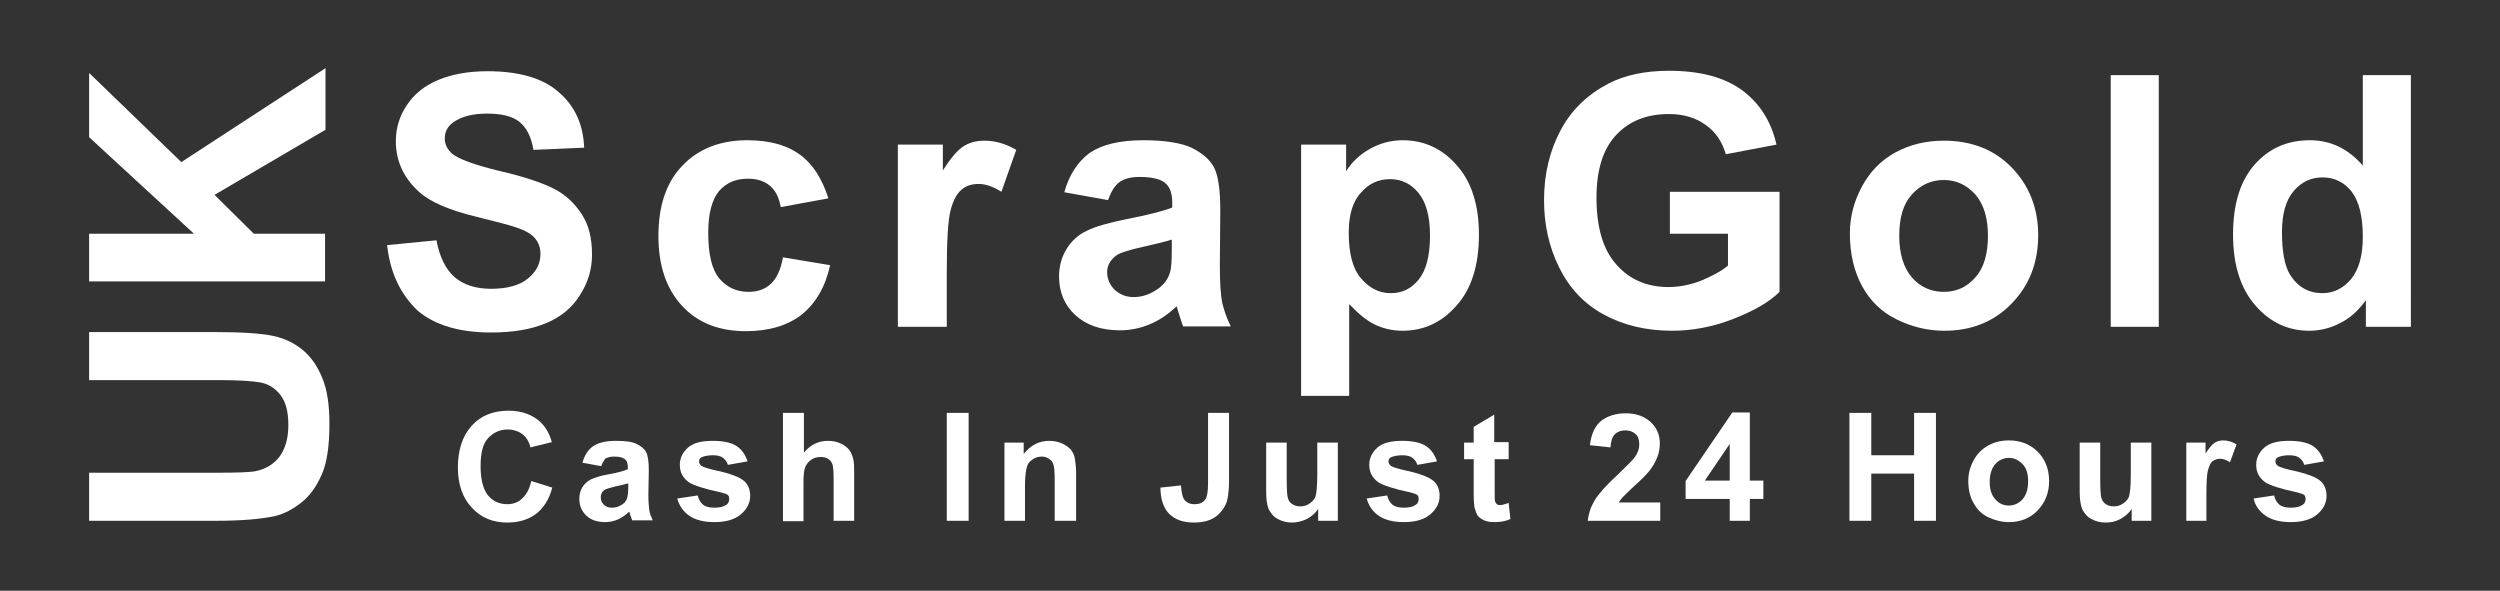<?xml version="1.0" encoding="utf-8"?>
<!-- Generator: Adobe Illustrator 24.3.0, SVG Export Plug-In . SVG Version: 6.00 Build 0)  -->
<svg version="1.1" xmlns="http://www.w3.org/2000/svg" xmlns:xlink="http://www.w3.org/1999/xlink" x="0px" y="0px"
	 viewBox="0 0 572.2 135.2" style="enable-background:new 0 0 572.2 135.2;" xml:space="preserve">
<rect x="0" y="0" width="572.2" height="135.2" fill="#333333" stroke="none"/>
<style type="text/css">
	.st0{fill:#FFFFFF;}
	.st1{display:none;}
	.st2{display:inline;}
	.st3{fill:#DDAC55;}
	.st4{fill:#A99644;}
	.st5{display:inline;fill:#FFFFFF;}
	.st6{display:inline;fill:none;stroke:#FF0000;stroke-miterlimit:10;}
</style>
<g id="Layer_1">
	<g>
		<g>
			<path class="st0" d="M20.4,119.1v-10.9h29.3c4.6,0,7.7-0.1,9-0.4c2.2-0.5,4-1.6,5.3-3.3c1.3-1.8,2-4.2,2-7.2c0-3.1-0.6-5.4-1.9-7
				c-1.3-1.6-2.8-2.5-4.7-2.8c-1.8-0.3-4.9-0.5-9.2-0.5H20.4V76h28.4c6.5,0,11.1,0.3,13.8,0.9c2.7,0.6,4.9,1.7,6.8,3.3
				s3.3,3.7,4.4,6.4c1.1,2.7,1.6,6.1,1.6,10.4c0,5.2-0.6,9.1-1.8,11.7c-1.2,2.7-2.7,4.8-4.6,6.3c-1.9,1.5-3.9,2.6-6,3.1
				c-3.1,0.7-7.7,1.1-13.7,1.1H20.4z"/>
			<path class="st0" d="M74.5,64.4H20.4V53.5h24l-24-22.1V16.7l21.1,20.4l33-21.5v14.1L49.1,44.6l9,8.9h16.3V64.4z"/>
		</g>
		<path class="st0" d="M88.6,56.1L99.9,55c0.7,3.8,2.1,6.6,4.1,8.4c2.1,1.8,4.9,2.7,8.4,2.7c3.7,0,6.6-0.8,8.5-2.4
			c1.9-1.6,2.8-3.4,2.8-5.6c0-1.4-0.4-2.5-1.2-3.5c-0.8-1-2.2-1.8-4.2-2.5c-1.4-0.5-4.5-1.3-9.3-2.5c-6.2-1.5-10.6-3.4-13.1-5.7
			c-3.5-3.2-5.3-7-5.3-11.6c0-2.9,0.8-5.7,2.5-8.2c1.7-2.6,4.1-4.5,7.2-5.8c3.1-1.3,6.9-2,11.3-2c7.2,0,12.7,1.6,16.3,4.8
			c3.7,3.2,5.6,7.4,5.8,12.7l-11.6,0.5c-0.5-3-1.6-5.1-3.2-6.4c-1.6-1.3-4.1-1.9-7.4-1.9c-3.4,0-6,0.7-7.9,2.1
			c-1.2,0.9-1.8,2.1-1.8,3.6c0,1.4,0.6,2.5,1.7,3.5c1.5,1.2,5,2.5,10.7,3.9c5.7,1.3,9.8,2.7,12.6,4.1c2.7,1.4,4.8,3.4,6.4,5.9
			s2.3,5.5,2.3,9.2c0,3.3-0.9,6.4-2.8,9.3c-1.8,2.9-4.4,5-7.8,6.4c-3.4,1.4-7.5,2.1-12.5,2.1c-7.3,0-12.9-1.7-16.8-5
			C91.7,67.4,89.3,62.5,88.6,56.1z"/>
		<path class="st0" d="M189.6,45.4l-10.9,2c-0.4-2.2-1.2-3.8-2.5-4.9s-3-1.6-5-1.6c-2.8,0-4.9,0.9-6.6,2.8c-1.6,1.9-2.5,5.1-2.5,9.5
			c0,5,0.8,8.4,2.5,10.5c1.7,2,3.9,3.1,6.7,3.1c2.1,0,3.8-0.6,5.1-1.8c1.3-1.2,2.3-3.2,2.8-6.1l10.8,1.8c-1.1,5-3.3,8.7-6.5,11.3
			c-3.2,2.5-7.5,3.8-12.8,3.8c-6.1,0-11-1.9-14.6-5.8c-3.6-3.9-5.4-9.2-5.4-16c0-6.9,1.8-12.3,5.5-16.1c3.6-3.8,8.6-5.8,14.8-5.8
			c5.1,0,9.1,1.1,12.1,3.3C186.1,37.6,188.2,41,189.6,45.4z"/>
		<path class="st0" d="M216.5,74.8h-11V33.1h10.3V39c1.8-2.8,3.3-4.6,4.7-5.5c1.4-0.9,3-1.3,4.8-1.3c2.5,0,4.9,0.7,7.3,2.1l-3.4,9.6
			c-1.9-1.2-3.6-1.8-5.2-1.8c-1.5,0-2.9,0.4-3.9,1.3c-1.1,0.9-1.9,2.4-2.5,4.6c-0.6,2.2-0.9,6.9-0.9,14V74.8z"/>
		<path class="st0" d="M253.6,45.8l-10-1.8c1.1-4,3.1-7,5.8-9c2.8-1.9,6.8-2.9,12.3-2.9c4.9,0,8.6,0.6,11,1.7
			c2.4,1.2,4.1,2.6,5.1,4.4c1,1.8,1.5,5.1,1.5,9.9l-0.1,12.9c0,3.7,0.2,6.4,0.5,8.1c0.4,1.7,1,3.6,2,5.6h-10.9
			c-0.3-0.7-0.6-1.8-1.1-3.3c-0.2-0.7-0.3-1.1-0.4-1.3c-1.9,1.8-3.9,3.2-6.1,4.1c-2.1,0.9-4.4,1.4-6.9,1.4c-4.3,0-7.7-1.2-10.2-3.5
			c-2.5-2.3-3.7-5.3-3.7-8.8c0-2.4,0.6-4.5,1.7-6.3c1.1-1.8,2.7-3.3,4.7-4.2c2-1,5-1.8,8.8-2.6c5.2-1,8.7-1.9,10.7-2.7v-1.1
			c0-2.1-0.5-3.6-1.6-4.5c-1-0.9-3-1.4-5.9-1.4c-2,0-3.5,0.4-4.6,1.2C255.1,42.5,254.3,43.9,253.6,45.8z M268.3,54.8
			c-1.4,0.5-3.7,1-6.7,1.7c-3.1,0.7-5.1,1.3-6,1.9c-1.4,1-2.2,2.3-2.2,3.9c0,1.5,0.6,2.9,1.7,4c1.2,1.1,2.6,1.7,4.4,1.7
			c2,0,3.9-0.7,5.7-2c1.3-1,2.2-2.2,2.6-3.7c0.3-0.9,0.4-2.7,0.4-5.4V54.8z"/>
		<path class="st0" d="M297.8,33.1h10.3v6.1c1.3-2.1,3.1-3.8,5.4-5.1c2.3-1.3,4.8-2,7.6-2c4.8,0,9,1.9,12.3,5.7
			c3.4,3.8,5.1,9.1,5.1,15.9c0,7-1.7,12.4-5.1,16.2c-3.4,3.9-7.5,5.8-12.4,5.8c-2.3,0-4.4-0.5-6.3-1.4c-1.9-0.9-3.8-2.5-5.9-4.7v21
			h-11V33.1z M308.7,53.3c0,4.7,0.9,8.2,2.8,10.4c1.9,2.2,4.1,3.4,6.8,3.4c2.6,0,4.7-1,6.4-3.1c1.7-2.1,2.6-5.4,2.6-10.1
			c0-4.4-0.9-7.6-2.6-9.7s-3.9-3.2-6.5-3.2c-2.7,0-4.9,1-6.7,3.1C309.6,46.1,308.7,49.2,308.7,53.3z"/>
		<path class="st0" d="M382.2,53.6v-9.7h25.1v22.9c-2.4,2.4-6,4.4-10.6,6.2c-4.6,1.8-9.3,2.7-14,2.7c-6,0-11.3-1.3-15.8-3.8
			c-4.5-2.5-7.8-6.1-10.1-10.8c-2.3-4.7-3.4-9.8-3.4-15.3c0-6,1.3-11.3,3.8-16c2.5-4.7,6.2-8.2,11-10.7c3.7-1.9,8.3-2.9,13.8-2.9
			c7.2,0,12.7,1.5,16.8,4.5c4,3,6.6,7.1,7.8,12.4L395,35.3c-0.8-2.8-2.3-5.1-4.6-6.7c-2.2-1.6-5-2.5-8.4-2.5
			c-5.1,0-9.1,1.6-12.1,4.8c-3,3.2-4.5,8-4.5,14.3c0,6.8,1.5,12,4.6,15.4c3,3.4,7,5.1,11.9,5.1c2.4,0,4.9-0.5,7.3-1.4
			c2.4-1,4.6-2.1,6.3-3.5v-7.3H382.2z"/>
		<path class="st0" d="M423.4,53.4c0-3.7,0.9-7.2,2.7-10.6c1.8-3.4,4.4-6.1,7.7-7.9s7-2.7,11.1-2.7c6.3,0,11.5,2,15.5,6.1
			c4,4.1,6.1,9.3,6.1,15.5c0,6.3-2,11.5-6.1,15.7c-4.1,4.2-9.2,6.2-15.4,6.2c-3.8,0-7.5-0.9-10.9-2.6c-3.5-1.7-6.1-4.3-7.9-7.6
			S423.4,58.2,423.4,53.4z M434.7,54c0,4.1,1,7.3,2.9,9.5s4.4,3.3,7.3,3.3c2.9,0,5.3-1.1,7.2-3.3c2-2.2,2.9-5.4,2.9-9.6
			c0-4.1-1-7.2-2.9-9.4c-2-2.2-4.4-3.3-7.2-3.3c-2.9,0-5.3,1.1-7.3,3.3S434.7,49.8,434.7,54z"/>
		<path class="st0" d="M483.1,74.8V17.2h11v57.6H483.1z"/>
		<path class="st0" d="M551.8,74.8h-10.3v-6.1c-1.7,2.4-3.7,4.2-6,5.3c-2.3,1.2-4.7,1.7-7,1.7c-4.8,0-8.9-1.9-12.3-5.8
			c-3.4-3.9-5.1-9.3-5.1-16.2c0-7.1,1.7-12.4,5-16.1c3.3-3.7,7.5-5.5,12.6-5.5c4.7,0,8.7,1.9,12.1,5.8V17.2h11V74.8z M522.3,53.1
			c0,4.5,0.6,7.7,1.8,9.7c1.8,2.9,4.3,4.3,7.5,4.3c2.5,0,4.7-1.1,6.5-3.2c1.8-2.2,2.7-5.4,2.7-9.7c0-4.8-0.9-8.2-2.6-10.4
			c-1.7-2.1-3.9-3.2-6.6-3.2c-2.6,0-4.8,1-6.6,3.1C523.2,45.8,522.3,48.9,522.3,53.1z"/>
		<g>
			<path class="st0" d="M121.6,110.1l4.8,1.5c-0.7,2.7-2,4.7-3.7,6c-1.7,1.3-3.9,2-6.6,2c-3.3,0-6-1.1-8.1-3.4
				c-2.1-2.2-3.2-5.3-3.2-9.2c0-4.1,1.1-7.3,3.2-9.6c2.1-2.3,4.9-3.4,8.4-3.4c3,0,5.5,0.9,7.4,2.7c1.1,1.1,2,2.6,2.5,4.5l-4.9,1.2
				c-0.3-1.3-0.9-2.3-1.8-3c-0.9-0.7-2.1-1.1-3.4-1.1c-1.8,0-3.3,0.7-4.5,2s-1.7,3.4-1.7,6.4c0,3.1,0.6,5.3,1.7,6.7
				c1.1,1.3,2.6,2,4.4,2c1.3,0,2.5-0.4,3.4-1.3C120.5,113.2,121.2,111.9,121.6,110.1z"/>
			<path class="st0" d="M137.6,106.7l-4.3-0.8c0.5-1.7,1.3-3,2.5-3.8c1.2-0.8,2.9-1.2,5.2-1.2c2.1,0,3.7,0.2,4.7,0.7
				c1,0.5,1.8,1.1,2.2,1.9c0.4,0.8,0.6,2.2,0.6,4.2l-0.1,5.5c0,1.6,0.1,2.7,0.2,3.5s0.4,1.5,0.8,2.4h-4.7c-0.1-0.3-0.3-0.8-0.5-1.4
				c-0.1-0.3-0.1-0.5-0.2-0.6c-0.8,0.8-1.7,1.4-2.6,1.8s-1.9,0.6-2.9,0.6c-1.8,0-3.3-0.5-4.3-1.5c-1.1-1-1.6-2.3-1.6-3.8
				c0-1,0.2-1.9,0.7-2.7c0.5-0.8,1.2-1.4,2-1.8c0.9-0.4,2.1-0.8,3.8-1.1c2.2-0.4,3.7-0.8,4.6-1.2V107c0-0.9-0.2-1.6-0.7-1.9
				c-0.4-0.4-1.3-0.6-2.5-0.6c-0.8,0-1.5,0.2-2,0.5C138.3,105.3,137.9,105.9,137.6,106.7z M143.9,110.6c-0.6,0.2-1.6,0.4-2.9,0.7
				s-2.2,0.6-2.6,0.8c-0.6,0.4-0.9,1-0.9,1.7c0,0.7,0.2,1.2,0.7,1.7s1.1,0.7,1.9,0.7c0.9,0,1.7-0.3,2.4-0.8c0.6-0.4,0.9-0.9,1.1-1.6
				c0.1-0.4,0.2-1.2,0.2-2.3V110.6z"/>
			<path class="st0" d="M155,114.1l4.7-0.7c0.2,0.9,0.6,1.6,1.2,2.1c0.6,0.5,1.5,0.7,2.6,0.7c1.2,0,2.1-0.2,2.8-0.7
				c0.4-0.3,0.6-0.7,0.6-1.3c0-0.4-0.1-0.7-0.3-0.9c-0.2-0.2-0.8-0.4-1.6-0.6c-3.8-0.8-6.2-1.6-7.3-2.3c-1.4-1-2.1-2.3-2.1-4
				c0-1.5,0.6-2.8,1.8-3.9c1.2-1.1,3.1-1.6,5.7-1.6c2.4,0,4.3,0.4,5.5,1.2s2,2,2.5,3.5l-4.5,0.8c-0.2-0.7-0.6-1.2-1.1-1.6
				s-1.3-0.6-2.3-0.6c-1.2,0-2.1,0.2-2.7,0.5c-0.4,0.2-0.5,0.6-0.5,1c0,0.3,0.2,0.6,0.5,0.9c0.4,0.3,1.9,0.8,4.4,1.3
				c2.5,0.6,4.3,1.3,5.3,2.1c1,0.8,1.5,2,1.5,3.5c0,1.6-0.7,3-2.1,4.2s-3.4,1.8-6.1,1.8c-2.4,0-4.4-0.5-5.8-1.5
				C156.4,117.1,155.5,115.8,155,114.1z"/>
			<path class="st0" d="M184,94.5v9.1c1.5-1.8,3.3-2.7,5.5-2.7c1.1,0,2.1,0.2,2.9,0.6c0.9,0.4,1.5,0.9,2,1.5
				c0.4,0.6,0.7,1.3,0.9,2.1c0.2,0.8,0.2,1.9,0.2,3.6v10.5h-4.7v-9.4c0-1.9-0.1-3.1-0.3-3.6c-0.2-0.5-0.5-0.9-1-1.2
				c-0.5-0.3-1-0.4-1.7-0.4c-0.8,0-1.5,0.2-2.1,0.6c-0.6,0.4-1.1,1-1.4,1.7c-0.3,0.8-0.4,1.9-0.4,3.4v9h-4.7V94.5H184z"/>
			<path class="st0" d="M216.7,119.2V94.5h5v24.7H216.7z"/>
			<path class="st0" d="M246.1,119.2h-4.7V110c0-1.9-0.1-3.2-0.3-3.7c-0.2-0.6-0.5-1-1-1.3c-0.5-0.3-1-0.5-1.6-0.5
				c-0.8,0-1.6,0.2-2.2,0.7c-0.7,0.4-1.1,1-1.3,1.8s-0.4,2.1-0.4,4.1v8.1h-4.7v-17.9h4.4v2.6c1.6-2,3.5-3,5.9-3c1,0,2,0.2,2.9,0.6
				c0.9,0.4,1.5,0.9,2,1.4c0.4,0.6,0.8,1.2,0.9,2s0.3,1.8,0.3,3.2V119.2z"/>
			<path class="st0" d="M276.3,94.5h5v15.6c0,2-0.2,3.6-0.5,4.7c-0.5,1.4-1.4,2.6-2.6,3.5c-1.3,0.9-2.9,1.3-5,1.3
				c-2.4,0-4.3-0.7-5.6-2s-2-3.4-2-6l4.7-0.5c0.1,1.4,0.3,2.4,0.6,3c0.5,0.9,1.4,1.3,2.5,1.3c1.1,0,1.9-0.3,2.4-1
				c0.5-0.6,0.7-1.9,0.7-3.9V94.5z"/>
			<path class="st0" d="M301.7,119.2v-2.7c-0.7,1-1.5,1.7-2.6,2.3c-1.1,0.5-2.2,0.8-3.4,0.8c-1.2,0-2.3-0.3-3.2-0.8
				c-1-0.5-1.6-1.3-2.1-2.2c-0.4-1-0.6-2.3-0.6-4v-11.3h4.7v8.2c0,2.5,0.1,4.1,0.3,4.6c0.2,0.6,0.5,1,1,1.3c0.5,0.3,1,0.5,1.8,0.5
				c0.8,0,1.5-0.2,2.2-0.7s1.1-1,1.3-1.6s0.4-2.3,0.4-4.8v-7.5h4.7v17.9H301.7z"/>
			<path class="st0" d="M312.8,114.1l4.7-0.7c0.2,0.9,0.6,1.6,1.2,2.1s1.5,0.7,2.6,0.7c1.2,0,2.1-0.2,2.8-0.7
				c0.4-0.3,0.6-0.7,0.6-1.3c0-0.4-0.1-0.7-0.3-0.9c-0.2-0.2-0.8-0.4-1.6-0.6c-3.8-0.8-6.2-1.6-7.3-2.3c-1.4-1-2.1-2.3-2.1-4
				c0-1.5,0.6-2.8,1.8-3.9s3.1-1.6,5.7-1.6c2.4,0,4.3,0.4,5.5,1.2c1.2,0.8,2,2,2.5,3.5l-4.5,0.8c-0.2-0.7-0.6-1.2-1.1-1.6
				c-0.5-0.4-1.3-0.6-2.3-0.6c-1.2,0-2.1,0.2-2.7,0.5c-0.4,0.2-0.5,0.6-0.5,1c0,0.3,0.2,0.6,0.5,0.9c0.4,0.3,1.9,0.8,4.4,1.3
				c2.5,0.6,4.3,1.3,5.3,2.1c1,0.8,1.5,2,1.5,3.5c0,1.6-0.7,3-2.1,4.2c-1.4,1.2-3.4,1.8-6.1,1.8c-2.4,0-4.4-0.5-5.8-1.5
				S313.3,115.8,312.8,114.1z"/>
			<path class="st0" d="M345.3,101.3v3.8h-3.2v7.2c0,1.5,0,2.3,0.1,2.5c0.1,0.2,0.2,0.4,0.4,0.6s0.5,0.2,0.8,0.2
				c0.4,0,1.1-0.2,1.9-0.5l0.4,3.7c-1.1,0.5-2.3,0.7-3.7,0.7c-0.9,0-1.6-0.1-2.3-0.4s-1.2-0.7-1.5-1.1c-0.3-0.5-0.5-1.1-0.7-1.8
				c-0.1-0.5-0.2-1.7-0.2-3.3v-7.8h-2.2v-3.8h2.2v-3.6l4.7-2.8v6.3H345.3z"/>
			<path class="st0" d="M380,114.8v4.4h-16.6c0.2-1.7,0.7-3.2,1.6-4.7c0.9-1.5,2.7-3.5,5.3-5.9c2.1-2,3.4-3.3,3.9-4
				c0.7-1,1-1.9,1-2.9c0-1.1-0.3-1.9-0.9-2.4s-1.3-0.8-2.3-0.8c-1,0-1.8,0.3-2.4,0.9s-0.9,1.6-1,3l-4.7-0.5c0.3-2.6,1.2-4.5,2.6-5.6
				c1.5-1.1,3.3-1.7,5.6-1.7c2.4,0,4.3,0.7,5.7,2s2.1,2.9,2.1,4.9c0,1.1-0.2,2.2-0.6,3.2s-1,2.1-1.9,3.2c-0.6,0.7-1.6,1.8-3.1,3.1
				c-1.5,1.4-2.4,2.3-2.8,2.7c-0.4,0.4-0.7,0.9-1,1.3H380z"/>
			<path class="st0" d="M395.9,119.2v-5h-10.1v-4.1l10.7-15.7h4V110h3.1v4.2h-3.1v5H395.9z M395.9,110v-8.4l-5.7,8.4H395.9z"/>
			<path class="st0" d="M423.3,119.2V94.5h5v9.7h9.8v-9.7h5v24.7h-5v-10.8h-9.8v10.8H423.3z"/>
			<path class="st0" d="M450.5,110c0-1.6,0.4-3.1,1.2-4.6s1.9-2.6,3.3-3.4c1.4-0.8,3-1.2,4.8-1.2c2.7,0,4.9,0.9,6.6,2.6
				s2.6,4,2.6,6.7c0,2.7-0.9,4.9-2.6,6.7s-3.9,2.7-6.6,2.7c-1.6,0-3.2-0.4-4.7-1.1s-2.6-1.8-3.4-3.3
				C450.9,113.8,450.5,112,450.5,110z M455.4,110.2c0,1.8,0.4,3.1,1.3,4.1s1.9,1.4,3.1,1.4c1.2,0,2.3-0.5,3.1-1.4s1.3-2.3,1.3-4.1
				c0-1.8-0.4-3.1-1.3-4s-1.9-1.4-3.1-1.4c-1.2,0-2.3,0.5-3.1,1.4S455.4,108.5,455.4,110.2z"/>
			<path class="st0" d="M487.9,119.2v-2.7c-0.7,1-1.5,1.7-2.6,2.3s-2.2,0.8-3.4,0.8c-1.2,0-2.3-0.3-3.2-0.8c-1-0.5-1.6-1.3-2.1-2.2
				c-0.4-1-0.6-2.3-0.6-4v-11.3h4.7v8.2c0,2.5,0.1,4.1,0.3,4.6s0.5,1,1,1.3c0.5,0.3,1,0.5,1.8,0.5c0.8,0,1.5-0.2,2.2-0.7
				s1.1-1,1.3-1.6c0.2-0.7,0.4-2.3,0.4-4.8v-7.5h4.7v17.9H487.9z"/>
			<path class="st0" d="M505.1,119.2h-4.7v-17.9h4.4v2.5c0.8-1.2,1.4-2,2-2.4c0.6-0.4,1.3-0.6,2-0.6c1.1,0,2.1,0.3,3.1,0.9l-1.5,4.1
				c-0.8-0.5-1.5-0.8-2.2-0.8c-0.7,0-1.2,0.2-1.7,0.5s-0.8,1-1.1,2c-0.3,1-0.4,3-0.4,6V119.2z"/>
			<path class="st0" d="M515.8,114.1l4.7-0.7c0.2,0.9,0.6,1.6,1.2,2.1s1.5,0.7,2.6,0.7c1.2,0,2.1-0.2,2.8-0.7
				c0.4-0.3,0.6-0.7,0.6-1.3c0-0.4-0.1-0.7-0.3-0.9c-0.2-0.2-0.8-0.4-1.6-0.6c-3.8-0.8-6.2-1.6-7.3-2.3c-1.4-1-2.1-2.3-2.1-4
				c0-1.5,0.6-2.8,1.8-3.9s3.1-1.6,5.7-1.6c2.4,0,4.3,0.4,5.5,1.2c1.2,0.8,2,2,2.5,3.5l-4.5,0.8c-0.2-0.7-0.6-1.2-1.1-1.6
				c-0.5-0.4-1.3-0.6-2.3-0.6c-1.2,0-2.1,0.2-2.7,0.5c-0.4,0.2-0.5,0.6-0.5,1c0,0.3,0.2,0.6,0.5,0.9c0.4,0.3,1.9,0.8,4.4,1.3
				c2.5,0.6,4.3,1.3,5.3,2.1c1,0.8,1.5,2,1.5,3.5c0,1.6-0.7,3-2.1,4.2c-1.4,1.2-3.4,1.8-6.1,1.8c-2.4,0-4.4-0.5-5.8-1.5
				S516.2,115.8,515.8,114.1z"/>
		</g>
	</g>
</g>
<g id="Layer_2" class="st1">
	<g class="st2">
		<path class="st0" d="M413.6-42.8c-1.1,0-2.1-0.2-2.9-0.7c-0.9-0.5-1.5-1.1-2-1.9c-0.5-0.8-0.7-1.7-0.7-2.7c0-1,0.2-1.9,0.7-2.7
			c0.5-0.8,1.2-1.4,2-1.9s1.8-0.7,2.9-0.7c1.1,0,2,0.2,2.8,0.7c0.8,0.5,1.4,1.1,1.7,1.9l-2.3,1.3c-0.3-0.5-0.6-0.8-1-1.1
			c-0.4-0.2-0.8-0.3-1.3-0.3c-0.5,0-0.9,0.1-1.4,0.3c-0.4,0.2-0.7,0.5-1,1c-0.2,0.4-0.4,0.9-0.4,1.5c0,0.6,0.1,1.1,0.4,1.5
			c0.2,0.4,0.6,0.8,1,1c0.4,0.2,0.9,0.3,1.4,0.3c0.5,0,0.9-0.1,1.3-0.3c0.4-0.2,0.7-0.6,1-1.1l2.3,1.3c-0.4,0.8-0.9,1.5-1.7,1.9
			S414.7-42.8,413.6-42.8z"/>
		<path class="st0" d="M423.7-42.8c-0.8,0-1.5-0.1-2-0.4c-0.6-0.3-1-0.6-1.3-1.1c-0.3-0.5-0.5-1-0.5-1.6c0-0.6,0.1-1.1,0.4-1.6
			c0.3-0.5,0.8-0.8,1.4-1.1c0.6-0.3,1.5-0.4,2.6-0.4h2.7v1.7h-2.4c-0.7,0-1.2,0.1-1.4,0.3c-0.3,0.2-0.4,0.5-0.4,0.9
			c0,0.4,0.1,0.7,0.4,0.9s0.7,0.3,1.2,0.3c0.5,0,1-0.1,1.4-0.3c0.4-0.2,0.7-0.6,0.8-1l0.5,1.4c-0.2,0.6-0.6,1.1-1.2,1.5
			C425.3-43,424.6-42.8,423.7-42.8z M426.8-42.9v-2l-0.2-0.4V-49c0-0.6-0.2-1.1-0.6-1.5s-1-0.5-1.8-0.5c-0.5,0-1.1,0.1-1.6,0.3
			c-0.5,0.2-1,0.4-1.4,0.7l-1-2.1c0.6-0.4,1.2-0.7,2-0.9c0.8-0.2,1.6-0.3,2.4-0.3c1.6,0,2.8,0.4,3.6,1.1c0.9,0.7,1.3,1.9,1.3,3.5
			v5.9H426.8z"/>
		<path class="st0" d="M436.3-42.8c-0.9,0-1.7-0.1-2.5-0.3c-0.8-0.2-1.4-0.5-1.9-0.8l1-2.1c0.5,0.3,1,0.5,1.7,0.7
			c0.6,0.2,1.3,0.3,1.9,0.3c0.7,0,1.2-0.1,1.5-0.2s0.4-0.4,0.4-0.7c0-0.2-0.1-0.4-0.3-0.5c-0.2-0.1-0.5-0.2-0.9-0.3
			c-0.4-0.1-0.8-0.1-1.2-0.2s-0.9-0.2-1.3-0.3c-0.4-0.1-0.8-0.3-1.2-0.5s-0.7-0.5-0.9-0.9c-0.2-0.4-0.3-0.8-0.3-1.4
			c0-0.6,0.2-1.2,0.6-1.7c0.4-0.5,0.9-0.9,1.6-1.2c0.7-0.3,1.5-0.4,2.5-0.4c0.7,0,1.4,0.1,2.1,0.2s1.3,0.4,1.8,0.7l-1,2.1
			c-0.5-0.3-1-0.5-1.5-0.6c-0.5-0.1-1-0.2-1.4-0.2c-0.7,0-1.2,0.1-1.5,0.3c-0.3,0.2-0.5,0.4-0.5,0.7c0,0.3,0.1,0.4,0.3,0.6
			c0.2,0.1,0.5,0.2,0.9,0.3c0.4,0.1,0.8,0.1,1.2,0.2s0.9,0.2,1.3,0.3s0.8,0.3,1.2,0.5c0.4,0.2,0.7,0.5,0.9,0.9
			c0.2,0.4,0.3,0.8,0.3,1.4c0,0.6-0.2,1.2-0.6,1.7c-0.4,0.5-0.9,0.9-1.7,1.2C438.2-42.9,437.3-42.8,436.3-42.8z"/>
		<path class="st0" d="M449.8-53.4c0.8,0,1.5,0.2,2.2,0.5s1.1,0.8,1.5,1.5s0.6,1.5,0.6,2.6v5.9h-3v-5.4c0-0.8-0.2-1.4-0.5-1.8
			c-0.4-0.4-0.9-0.6-1.5-0.6c-0.5,0-0.9,0.1-1.3,0.3c-0.4,0.2-0.7,0.5-0.9,0.9c-0.2,0.4-0.3,0.9-0.3,1.6v5.1h-3v-14.2h3v6.7
			l-0.7-0.9c0.4-0.7,0.9-1.2,1.6-1.6C448.1-53.2,448.9-53.4,449.8-53.4z"/>
		<path class="st0" d="M464.7-54.6c-0.6,0-1-0.2-1.4-0.5c-0.3-0.3-0.5-0.7-0.5-1.2s0.2-0.9,0.5-1.2c0.3-0.3,0.8-0.5,1.4-0.5
			c0.5,0,1,0.1,1.3,0.4c0.3,0.3,0.5,0.7,0.5,1.2c0,0.5-0.2,0.9-0.5,1.2S465.3-54.6,464.7-54.6z M463.2-42.9v-10.3h3v10.3H463.2z"/>
		<path class="st0" d="M475.8-53.4c0.8,0,1.5,0.2,2.2,0.5s1.1,0.8,1.5,1.5s0.6,1.5,0.6,2.6v5.9h-3v-5.4c0-0.8-0.2-1.4-0.5-1.8
			c-0.4-0.4-0.9-0.6-1.5-0.6c-0.5,0-0.9,0.1-1.3,0.3c-0.4,0.2-0.7,0.5-0.9,0.9c-0.2,0.4-0.3,0.9-0.3,1.6v5.1h-3v-10.3h2.8v2.8
			l-0.5-0.9c0.4-0.7,0.9-1.2,1.6-1.6C474.1-53.2,474.9-53.4,475.8-53.4z"/>
		<path class="st0" d="M488.5-39.1c-0.5,0-0.9,0-1.3-0.1c-0.4-0.1-0.8-0.2-1.1-0.4l0.8-2.2c0.3,0.2,0.8,0.4,1.3,0.4
			c0.4,0,0.7-0.1,0.9-0.4c0.2-0.2,0.3-0.6,0.3-1.1v-10.2h3V-43c0,1.2-0.3,2.1-1,2.8S489.8-39.1,488.5-39.1z M490.9-54.6
			c-0.6,0-1-0.2-1.4-0.5c-0.3-0.3-0.5-0.7-0.5-1.2s0.2-0.9,0.5-1.2c0.3-0.3,0.8-0.5,1.4-0.5c0.5,0,1,0.1,1.3,0.4
			c0.4,0.3,0.5,0.7,0.5,1.2c0,0.5-0.2,0.9-0.5,1.2C491.9-54.8,491.4-54.6,490.9-54.6z"/>
		<path class="st0" d="M500-42.8c-0.9,0-1.6-0.2-2.3-0.5c-0.7-0.3-1.2-0.8-1.5-1.5c-0.4-0.7-0.6-1.6-0.6-2.6v-5.8h3v5.3
			c0,0.9,0.2,1.5,0.5,1.9s0.9,0.6,1.5,0.6c0.5,0,0.9-0.1,1.2-0.3c0.4-0.2,0.6-0.5,0.8-0.9s0.3-0.9,0.3-1.5v-5.1h3v10.3h-2.8v-2.8
			l0.5,0.8c-0.4,0.7-0.9,1.2-1.5,1.6C501.5-43,500.8-42.8,500-42.8z"/>
		<path class="st0" d="M512.8-42.8c-0.9,0-1.7-0.1-2.5-0.3c-0.8-0.2-1.4-0.5-1.9-0.8l1-2.1c0.5,0.3,1,0.5,1.7,0.7
			c0.6,0.2,1.3,0.3,1.9,0.3c0.7,0,1.2-0.1,1.5-0.2s0.4-0.4,0.4-0.7c0-0.2-0.1-0.4-0.3-0.5c-0.2-0.1-0.5-0.2-0.9-0.3
			c-0.4-0.1-0.8-0.1-1.2-0.2s-0.9-0.2-1.3-0.3c-0.4-0.1-0.8-0.3-1.2-0.5s-0.7-0.5-0.9-0.9c-0.2-0.4-0.3-0.8-0.3-1.4
			c0-0.6,0.2-1.2,0.6-1.7c0.4-0.5,0.9-0.9,1.6-1.2c0.7-0.3,1.5-0.4,2.5-0.4c0.7,0,1.4,0.1,2.1,0.2s1.3,0.4,1.8,0.7l-1,2.1
			c-0.5-0.3-1-0.5-1.5-0.6c-0.5-0.1-1-0.2-1.4-0.2c-0.7,0-1.2,0.1-1.5,0.3c-0.3,0.2-0.5,0.4-0.5,0.7c0,0.3,0.1,0.4,0.3,0.6
			c0.2,0.1,0.5,0.2,0.9,0.3c0.4,0.1,0.8,0.1,1.2,0.2s0.9,0.2,1.3,0.3s0.8,0.3,1.2,0.5c0.4,0.2,0.7,0.5,0.9,0.9
			c0.2,0.4,0.3,0.8,0.3,1.4c0,0.6-0.2,1.2-0.6,1.7c-0.4,0.5-0.9,0.9-1.7,1.2C514.7-42.9,513.8-42.8,512.8-42.8z"/>
		<path class="st0" d="M518.8-50.7V-53h7.1v2.3H518.8z M524.2-42.8c-1.2,0-2.1-0.3-2.8-0.9c-0.7-0.6-1-1.5-1-2.8v-9h3v8.9
			c0,0.4,0.1,0.8,0.3,1c0.2,0.2,0.5,0.4,0.9,0.4c0.5,0,0.9-0.1,1.2-0.4l0.8,2.1c-0.3,0.2-0.7,0.4-1.1,0.5
			C525.1-42.8,524.7-42.8,524.2-42.8z"/>
		<path class="st0" d="M534.2-42.9v-2l5.2-4.9c0.4-0.4,0.7-0.7,0.9-1s0.3-0.6,0.4-0.8c0.1-0.2,0.1-0.5,0.1-0.7
			c0-0.5-0.2-0.9-0.5-1.2c-0.4-0.3-0.9-0.4-1.6-0.4c-0.6,0-1.1,0.1-1.6,0.3s-0.9,0.6-1.2,1l-2.2-1.5c0.5-0.8,1.2-1.4,2.1-1.8
			c0.9-0.4,2-0.7,3.2-0.7c1,0,1.9,0.2,2.6,0.5c0.8,0.3,1.3,0.8,1.7,1.4c0.4,0.6,0.6,1.3,0.6,2.1c0,0.4-0.1,0.8-0.2,1.3
			s-0.3,0.9-0.7,1.4c-0.3,0.5-0.8,1-1.4,1.6l-4.3,4l-0.6-1.1h7.6v2.5H534.2z"/>
		<path class="st0" d="M545.8-45.7v-2.1l6.3-8.5h3.2l-6.1,8.5l-1.5-0.4h10.5v2.5H545.8z M553-42.9v-2.8l0.1-2.5v-2.5h2.9v7.8H553z"
			/>
		<path class="st0" d="M572.5-53.4c0.8,0,1.5,0.2,2.2,0.5s1.1,0.8,1.5,1.5s0.6,1.5,0.6,2.6v5.9h-3v-5.4c0-0.8-0.2-1.4-0.5-1.8
			c-0.4-0.4-0.9-0.6-1.5-0.6c-0.5,0-0.9,0.1-1.3,0.3c-0.4,0.2-0.7,0.5-0.9,0.9c-0.2,0.4-0.3,0.9-0.3,1.6v5.1h-3v-14.2h3v6.7
			l-0.7-0.9c0.4-0.7,0.9-1.2,1.6-1.6C570.8-53.2,571.6-53.4,572.5-53.4z"/>
		<path class="st0" d="M584.9-42.8c-1.1,0-2-0.2-2.9-0.7s-1.5-1.1-2-1.9c-0.5-0.8-0.7-1.7-0.7-2.7c0-1,0.2-1.9,0.7-2.7
			c0.5-0.8,1.1-1.4,2-1.9c0.8-0.5,1.8-0.7,2.9-0.7c1.1,0,2.1,0.2,2.9,0.7c0.9,0.5,1.5,1.1,2,1.9c0.5,0.8,0.7,1.7,0.7,2.7
			s-0.2,1.9-0.7,2.7c-0.5,0.8-1.2,1.4-2,1.9C587-43,586-42.8,584.9-42.8z M584.9-45.2c0.5,0,1-0.1,1.3-0.3c0.4-0.2,0.7-0.5,0.9-1
			c0.2-0.4,0.4-0.9,0.4-1.5c0-0.6-0.1-1.1-0.4-1.5s-0.5-0.7-0.9-1c-0.4-0.2-0.8-0.3-1.3-0.3s-0.9,0.1-1.3,0.3
			c-0.4,0.2-0.7,0.5-0.9,1s-0.4,0.9-0.4,1.5c0,0.6,0.1,1.1,0.4,1.5c0.2,0.4,0.5,0.8,0.9,1C584-45.3,584.4-45.2,584.9-45.2z"/>
		<path class="st0" d="M597.5-42.8c-0.9,0-1.6-0.2-2.3-0.5c-0.7-0.3-1.2-0.8-1.5-1.5c-0.4-0.7-0.6-1.6-0.6-2.6v-5.8h3v5.3
			c0,0.9,0.2,1.5,0.5,1.9s0.9,0.6,1.5,0.6c0.5,0,0.9-0.1,1.2-0.3c0.4-0.2,0.6-0.5,0.8-0.9s0.3-0.9,0.3-1.5v-5.1h3v10.3h-2.8v-2.8
			l0.5,0.8c-0.4,0.7-0.9,1.2-1.5,1.6C599-43,598.2-42.8,597.5-42.8z"/>
		<path class="st0" d="M606.8-42.9v-10.3h2.8v2.9l-0.4-0.9c0.3-0.7,0.8-1.3,1.5-1.7c0.7-0.4,1.5-0.6,2.5-0.6v2.8
			c-0.1,0-0.2,0-0.3-0.1c-0.1,0-0.2,0-0.3,0c-0.8,0-1.5,0.2-2,0.7s-0.7,1.2-0.7,2.2v4.8H606.8z"/>
		<path class="st0" d="M619-42.8c-0.9,0-1.7-0.1-2.5-0.3c-0.8-0.2-1.4-0.5-1.9-0.8l1-2.1c0.5,0.3,1,0.5,1.7,0.7
			c0.6,0.2,1.3,0.3,1.9,0.3c0.7,0,1.2-0.1,1.5-0.2s0.4-0.4,0.4-0.7c0-0.2-0.1-0.4-0.3-0.5c-0.2-0.1-0.5-0.2-0.9-0.3
			c-0.4-0.1-0.8-0.1-1.2-0.2s-0.9-0.2-1.3-0.3c-0.4-0.1-0.8-0.3-1.2-0.5s-0.7-0.5-0.9-0.9c-0.2-0.4-0.3-0.8-0.3-1.4
			c0-0.6,0.2-1.2,0.6-1.7c0.4-0.5,0.9-0.9,1.6-1.2c0.7-0.3,1.5-0.4,2.5-0.4c0.7,0,1.4,0.1,2.1,0.2s1.3,0.4,1.8,0.7l-1,2.1
			c-0.5-0.3-1-0.5-1.5-0.6c-0.5-0.1-1-0.2-1.4-0.2c-0.7,0-1.2,0.1-1.5,0.3c-0.3,0.2-0.5,0.4-0.5,0.7c0,0.3,0.1,0.4,0.3,0.6
			c0.2,0.1,0.5,0.2,0.9,0.3c0.4,0.1,0.8,0.1,1.2,0.2s0.9,0.2,1.3,0.3s0.8,0.3,1.2,0.5c0.4,0.2,0.7,0.5,0.9,0.9
			c0.2,0.4,0.3,0.8,0.3,1.4c0,0.6-0.2,1.2-0.6,1.7c-0.4,0.5-0.9,0.9-1.7,1.2C620.9-42.9,620.1-42.8,619-42.8z"/>
	</g>
	<g class="st2">
		<path class="st0" d="M232.6-68.6c-3.4,0-6.6-0.4-9.7-1.3c-3.1-0.8-5.6-1.9-7.5-3.2l3.8-8.6c1.8,1.2,3.9,2.1,6.3,2.9
			c2.4,0.8,4.8,1.1,7.2,1.1c1.6,0,2.9-0.1,3.9-0.4c1-0.3,1.7-0.7,2.1-1.2c0.4-0.5,0.7-1.1,0.7-1.8c0-0.9-0.4-1.6-1.3-2.1
			c-0.9-0.5-2-1-3.4-1.3c-1.4-0.4-2.9-0.7-4.5-1.1c-1.6-0.3-3.3-0.8-4.9-1.3c-1.7-0.5-3.2-1.3-4.6-2.2c-1.4-0.9-2.5-2.1-3.3-3.5
			c-0.8-1.4-1.3-3.3-1.3-5.4c0-2.4,0.7-4.6,2-6.6c1.3-2,3.3-3.6,6-4.8c2.7-1.2,6-1.8,10-1.8c2.7,0,5.3,0.3,7.9,0.9
			c2.6,0.6,4.9,1.5,6.9,2.7l-3.5,8.5c-1.9-1.1-3.9-1.9-5.8-2.4c-1.9-0.5-3.8-0.8-5.5-0.8c-1.6,0-2.9,0.2-3.9,0.5
			c-1,0.4-1.7,0.8-2.1,1.3c-0.4,0.5-0.6,1.1-0.6,1.8c0,0.9,0.4,1.7,1.3,2.2c0.9,0.5,2,1,3.3,1.3c1.4,0.3,2.9,0.7,4.5,1
			c1.7,0.4,3.3,0.8,4.9,1.3c1.6,0.5,3.1,1.2,4.5,2.1c1.4,0.9,2.5,2,3.4,3.4c0.9,1.4,1.3,3.2,1.3,5.3c0,2.4-0.7,4.6-2,6.6
			c-1.3,2-3.4,3.6-6,4.8C240-69.2,236.6-68.6,232.6-68.6z"/>
		<path class="st0" d="M277-68.6c-3.2,0-6.2-0.5-8.9-1.5c-2.7-1-5.1-2.5-7.1-4.4c-2-1.9-3.6-4.1-4.7-6.7c-1.1-2.6-1.7-5.5-1.7-8.6
			c0-3.1,0.6-6,1.7-8.6c1.1-2.6,2.7-4.9,4.7-6.7c2-1.9,4.4-3.3,7.1-4.4c2.7-1,5.7-1.5,8.9-1.5c3.8,0,7.2,0.7,10.1,2
			c3,1.3,5.5,3.2,7.4,5.8l-7.4,6.7c-1.3-1.6-2.8-2.7-4.4-3.6c-1.6-0.8-3.3-1.2-5.3-1.2c-1.7,0-3.2,0.3-4.6,0.8
			c-1.4,0.5-2.6,1.3-3.6,2.4c-1,1-1.8,2.3-2.3,3.7c-0.6,1.4-0.8,3-0.8,4.8s0.3,3.3,0.8,4.8c0.6,1.4,1.3,2.7,2.3,3.7
			c1,1,2.2,1.8,3.6,2.4c1.4,0.5,2.9,0.8,4.6,0.8c1.9,0,3.7-0.4,5.3-1.2c1.6-0.8,3.1-2,4.4-3.6l7.4,6.7c-2,2.5-4.5,4.5-7.4,5.8
			C284.1-69.3,280.7-68.6,277-68.6z"/>
		<path class="st0" d="M300.3-69.5v-40.9H319c3.7,0,7,0.6,9.7,1.8c2.7,1.2,4.8,2.9,6.3,5.2c1.5,2.3,2.2,5,2.2,8
			c0,3.2-0.7,5.8-2.2,8.1s-3.6,3.9-6.3,5.1c-2.7,1.2-6,1.8-9.7,1.8h-12.3l5.2-4.9v15.8H300.3z M311.9-83.9l-5.2-5.4h11.6
			c2.4,0,4.2-0.5,5.4-1.6c1.2-1.1,1.8-2.5,1.8-4.4c0-1.8-0.6-3.3-1.8-4.4c-1.2-1.1-3-1.6-5.4-1.6h-11.6l5.2-5.3V-83.9z M325.6-69.5
			l-10.2-14.9h12.3l10.2,14.9H325.6z"/>
		<path class="st0" d="M339.2-69.5l18-40.9h11.4l18.1,40.9h-12l-14.1-35.2h4.6L351-69.5H339.2z M349-77.5l3-8.5h20l3,8.5H349z"/>
		<path class="st0" d="M390.6-69.5v-40.9h18.6c3.7,0,7,0.6,9.7,1.8c2.7,1.2,4.8,2.9,6.3,5.2c1.5,2.3,2.2,5,2.2,8
			c0,3.2-0.7,5.9-2.2,8.1c-1.5,2.2-3.6,4-6.3,5.2c-2.7,1.2-6,1.8-9.7,1.8h-12.3l5.2-5.1v15.8H390.6z M402.1-83.9l-5.2-5.4h11.6
			c2.4,0,4.2-0.5,5.4-1.5c1.2-1,1.8-2.5,1.8-4.4c0-1.8-0.6-3.3-1.8-4.4c-1.2-1.1-3-1.6-5.4-1.6h-11.6l5.2-5.3V-83.9z"/>
		<path class="st0" d="M472.1-68.6c-3.3,0-6.3-0.5-9-1.5c-2.7-1-5.1-2.5-7.1-4.4c-2-1.9-3.6-4.1-4.7-6.7s-1.7-5.5-1.7-8.6
			c0-3.1,0.6-6,1.7-8.6c1.1-2.6,2.7-4.9,4.8-6.7c2-1.9,4.4-3.3,7.2-4.4c2.8-1,5.8-1.5,9.2-1.5c3.8,0,7.2,0.6,10.3,1.9
			s5.5,3.1,7.5,5.5l-7.4,6.7c-1.4-1.6-2.9-2.7-4.5-3.4c-1.6-0.7-3.4-1.1-5.4-1.1c-1.8,0-3.3,0.3-4.8,0.8c-1.4,0.5-2.7,1.3-3.7,2.4
			c-1,1-1.8,2.3-2.4,3.7c-0.6,1.4-0.8,3-0.8,4.8c0,1.7,0.3,3.3,0.8,4.7s1.4,2.7,2.4,3.7c1,1,2.2,1.8,3.7,2.4c1.4,0.6,3,0.8,4.7,0.8
			c1.7,0,3.4-0.3,5-0.8c1.6-0.6,3.3-1.5,5-2.9l6.5,8.1c-2.4,1.7-5.1,3-8.1,3.9C478.1-69.1,475.1-68.6,472.1-68.6z M479-75.3v-15.5
			h10.3v16.9L479-75.3z"/>
		<path class="st0" d="M517.9-68.6c-3.2,0-6.2-0.5-9-1.6c-2.8-1.1-5.2-2.5-7.2-4.5c-2-1.9-3.6-4.2-4.8-6.8c-1.1-2.6-1.7-5.4-1.7-8.5
			c0-3,0.6-5.8,1.7-8.4c1.1-2.6,2.7-4.8,4.8-6.7s4.4-3.4,7.2-4.5c2.8-1.1,5.8-1.6,9.1-1.6c3.3,0,6.3,0.5,9.1,1.6
			c2.8,1.1,5.2,2.5,7.2,4.4c2,1.9,3.6,4.1,4.8,6.7c1.1,2.6,1.7,5.4,1.7,8.5c0,3.1-0.6,6-1.7,8.6c-1.1,2.6-2.7,4.8-4.8,6.7
			c-2,1.9-4.4,3.4-7.2,4.4C524.1-69.2,521.1-68.6,517.9-68.6z M517.9-78.2c1.6,0,3-0.3,4.4-0.8c1.3-0.5,2.5-1.3,3.5-2.4
			c1-1,1.8-2.3,2.3-3.7c0.6-1.4,0.8-3,0.8-4.8c0-1.8-0.3-3.4-0.8-4.8c-0.6-1.4-1.3-2.6-2.3-3.7c-1-1-2.2-1.8-3.5-2.4
			c-1.3-0.5-2.8-0.8-4.4-0.8c-1.6,0-3,0.3-4.4,0.8c-1.3,0.5-2.5,1.3-3.5,2.4c-1,1-1.8,2.3-2.3,3.7c-0.5,1.4-0.8,3-0.8,4.8
			c0,1.8,0.3,3.4,0.8,4.8c0.5,1.4,1.3,2.6,2.3,3.7c1,1,2.2,1.8,3.5,2.4C514.9-78.5,516.3-78.2,517.9-78.2z"/>
		<path class="st0" d="M547.3-69.5v-40.9h11.6v31.7h19.4v9.2H547.3z"/>
		<path class="st0" d="M583.6-69.5v-40.9h19.3c4.5,0,8.4,0.8,11.9,2.5c3.4,1.7,6.1,4,8,7.1c1.9,3,2.9,6.6,2.9,10.8
			c0,4.2-1,7.8-2.9,10.9c-1.9,3.1-4.6,5.4-8,7.1s-7.4,2.5-11.9,2.5H583.6z M595.1-78.7h7.2c2.4,0,4.4-0.4,6.2-1.3
			c1.7-0.9,3.1-2.2,4.1-3.9c1-1.7,1.5-3.7,1.5-6c0-2.4-0.5-4.4-1.5-6c-1-1.7-2.3-2.9-4.1-3.8c-1.7-0.9-3.8-1.3-6.2-1.3h-7.2V-78.7z"
			/>
	</g>
	<g class="st2">
		<path class="st0" d="M114.4-59.9c-7.9,0-14.1-2.2-18.6-6.7c-4.5-4.5-6.7-10.9-6.7-19.4v-32.6h10.7v32.2c0,6,1.3,10.3,3.8,13
			c2.6,2.7,6.2,4,10.9,4c4.7,0,8.3-1.3,10.8-4c2.5-2.7,3.8-7,3.8-13v-32.2h10.6V-86c0,8.5-2.2,15-6.7,19.4
			C128.6-62.2,122.4-59.9,114.4-59.9z"/>
	</g>
	<g class="st2">
		<polygon class="st3" points="142.2,-136 154.7,-129.1 197.6,-129.1 197.6,-52.2 154.6,-52.2 142.2,-45.3 205.6,-45.3 205.6,-136 
					"/>
	</g>
	<g class="st2">
		<polygon class="st4" points="132.8,-136 120.4,-129.1 77.4,-129.1 77.4,-52.2 120.4,-52.2 132.8,-45.3 69.5,-45.3 69.5,-136 		"/>
	</g>
	<polygon class="st5" points="159.8,-93.3 184.9,-118.5 171,-118.6 143,-90.5 143,-76.5 151.6,-84.9 170.9,-60.1 185,-60.1 	"/>
	<path class="st6" d="M196-128.9"/>
</g>
</svg>
